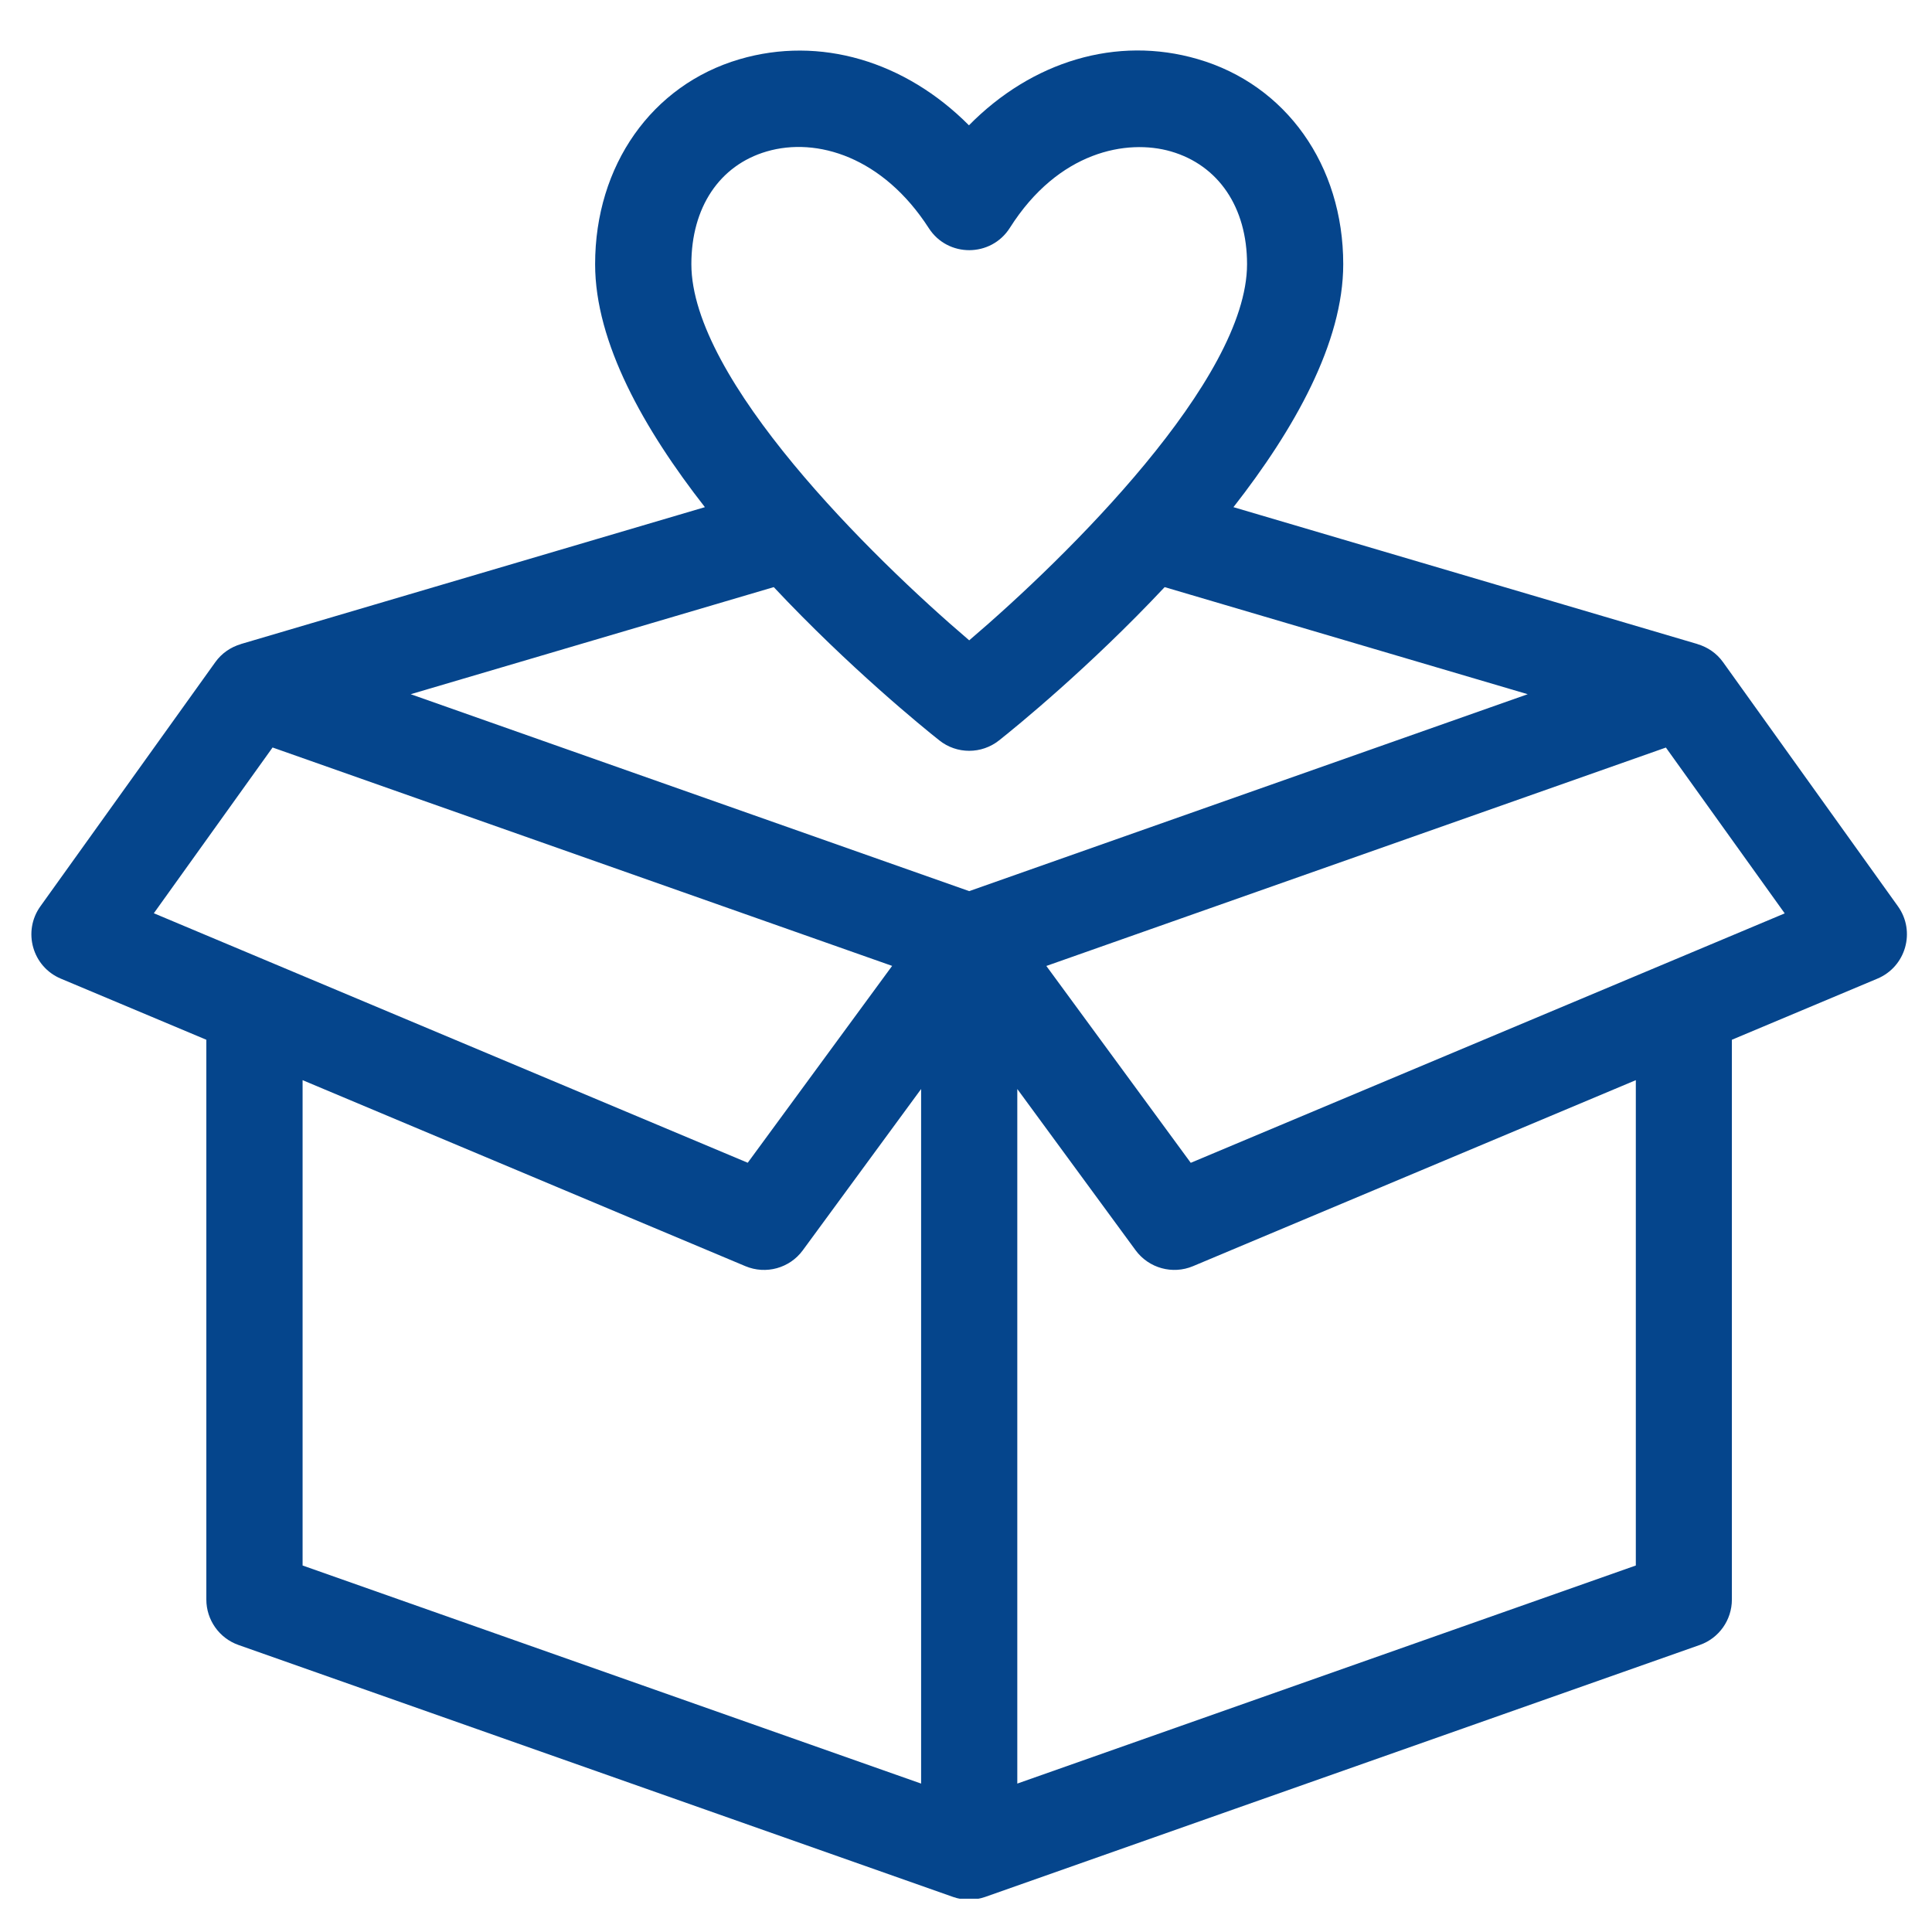 <svg xmlns="http://www.w3.org/2000/svg" xmlns:xlink="http://www.w3.org/1999/xlink" width="3000" zoomAndPan="magnify" viewBox="0 0 2250 2250" height="3000" preserveAspectRatio="xMidYMid meet" version="1.0"><defs><clipPath id="a7fe5170bf"><path d="M 36 58 L 2221 58 L 2221 2211.234 L 36 2211.234 Z M 36 58 " clip-rule="nonzero"/></clipPath></defs><g clip-path="url(#a7fe5170bf)"><path fill="#05458c" d="M 2210.352 1055.5 L 2006.637 771.129 C 1999.168 760.676 1988.562 753.582 1976.914 750.145 L 1976.914 750.07 L 1436.477 590.637 C 1507.422 499.902 1564.324 399.016 1564.324 307.684 C 1564.324 192.457 1497.785 98.664 1394.734 68.793 C 1300.34 41.312 1201.77 71.48 1128.434 145.934 C 1054.133 71.258 954.961 41.461 861.168 69.016 C 759.008 99.039 693.07 192.758 693.07 307.684 C 693.07 399.016 749.973 499.902 820.914 590.637 L 280.48 750.07 L 280.48 750.145 C 268.828 753.582 258.227 760.676 250.758 771.129 L 47.039 1055.5 C 26.129 1084.699 37.703 1125.844 70.859 1139.734 L 240.305 1210.902 L 240.305 1862.832 C 240.305 1886.578 255.312 1907.785 277.641 1915.703 L 1109.988 2209.18 C 1121.938 2213.363 1135.008 2213.438 1147.254 2209.18 L 1979.602 1915.703 C 2002.004 1907.785 2016.941 1886.578 2016.941 1862.832 L 2016.941 1210.902 L 2186.383 1139.734 C 2219.688 1125.77 2231.188 1084.621 2210.352 1055.5 Z M 892.828 176.402 C 951.449 159.227 1028.367 182.973 1081.688 265.715 C 1103.793 300.066 1154.199 299.844 1176.078 265.344 C 1232.684 175.953 1312.59 161.617 1363.594 176.328 C 1419.152 192.457 1452.309 241.52 1452.309 307.609 C 1452.309 441.953 1243.438 647.914 1128.734 745.738 C 1014.031 647.914 805.16 441.953 805.16 307.609 C 805.16 241.598 837.867 192.531 892.828 176.402 Z M 1093.934 862.234 C 1114.246 878.441 1143.145 878.441 1163.531 862.234 C 1182.426 847.301 1268.68 777.18 1356.348 683.758 L 1779.168 808.469 L 1128.734 1037.801 L 478.297 808.469 L 901.117 683.758 C 988.789 777.18 1075.043 847.301 1093.934 862.234 Z M 317.445 870.523 L 1038.973 1124.875 L 870.801 1354.133 L 179.145 1063.562 Z M 352.395 1257.949 L 868.113 1474.586 C 892.008 1484.594 919.637 1476.977 934.949 1456.066 L 1072.727 1268.254 L 1072.727 2077.152 L 352.395 1823.176 Z M 1905.074 1823.176 L 1184.742 2077.152 L 1184.742 1268.254 L 1322.52 1456.066 C 1337.828 1476.898 1365.461 1484.594 1389.355 1474.586 L 1905.074 1257.949 Z M 1386.742 1354.207 L 1218.57 1124.949 L 1940.098 870.598 L 2078.473 1063.715 Z M 1386.742 1354.207 " fill-opacity="1" fill-rule="nonzero"/></g></svg>